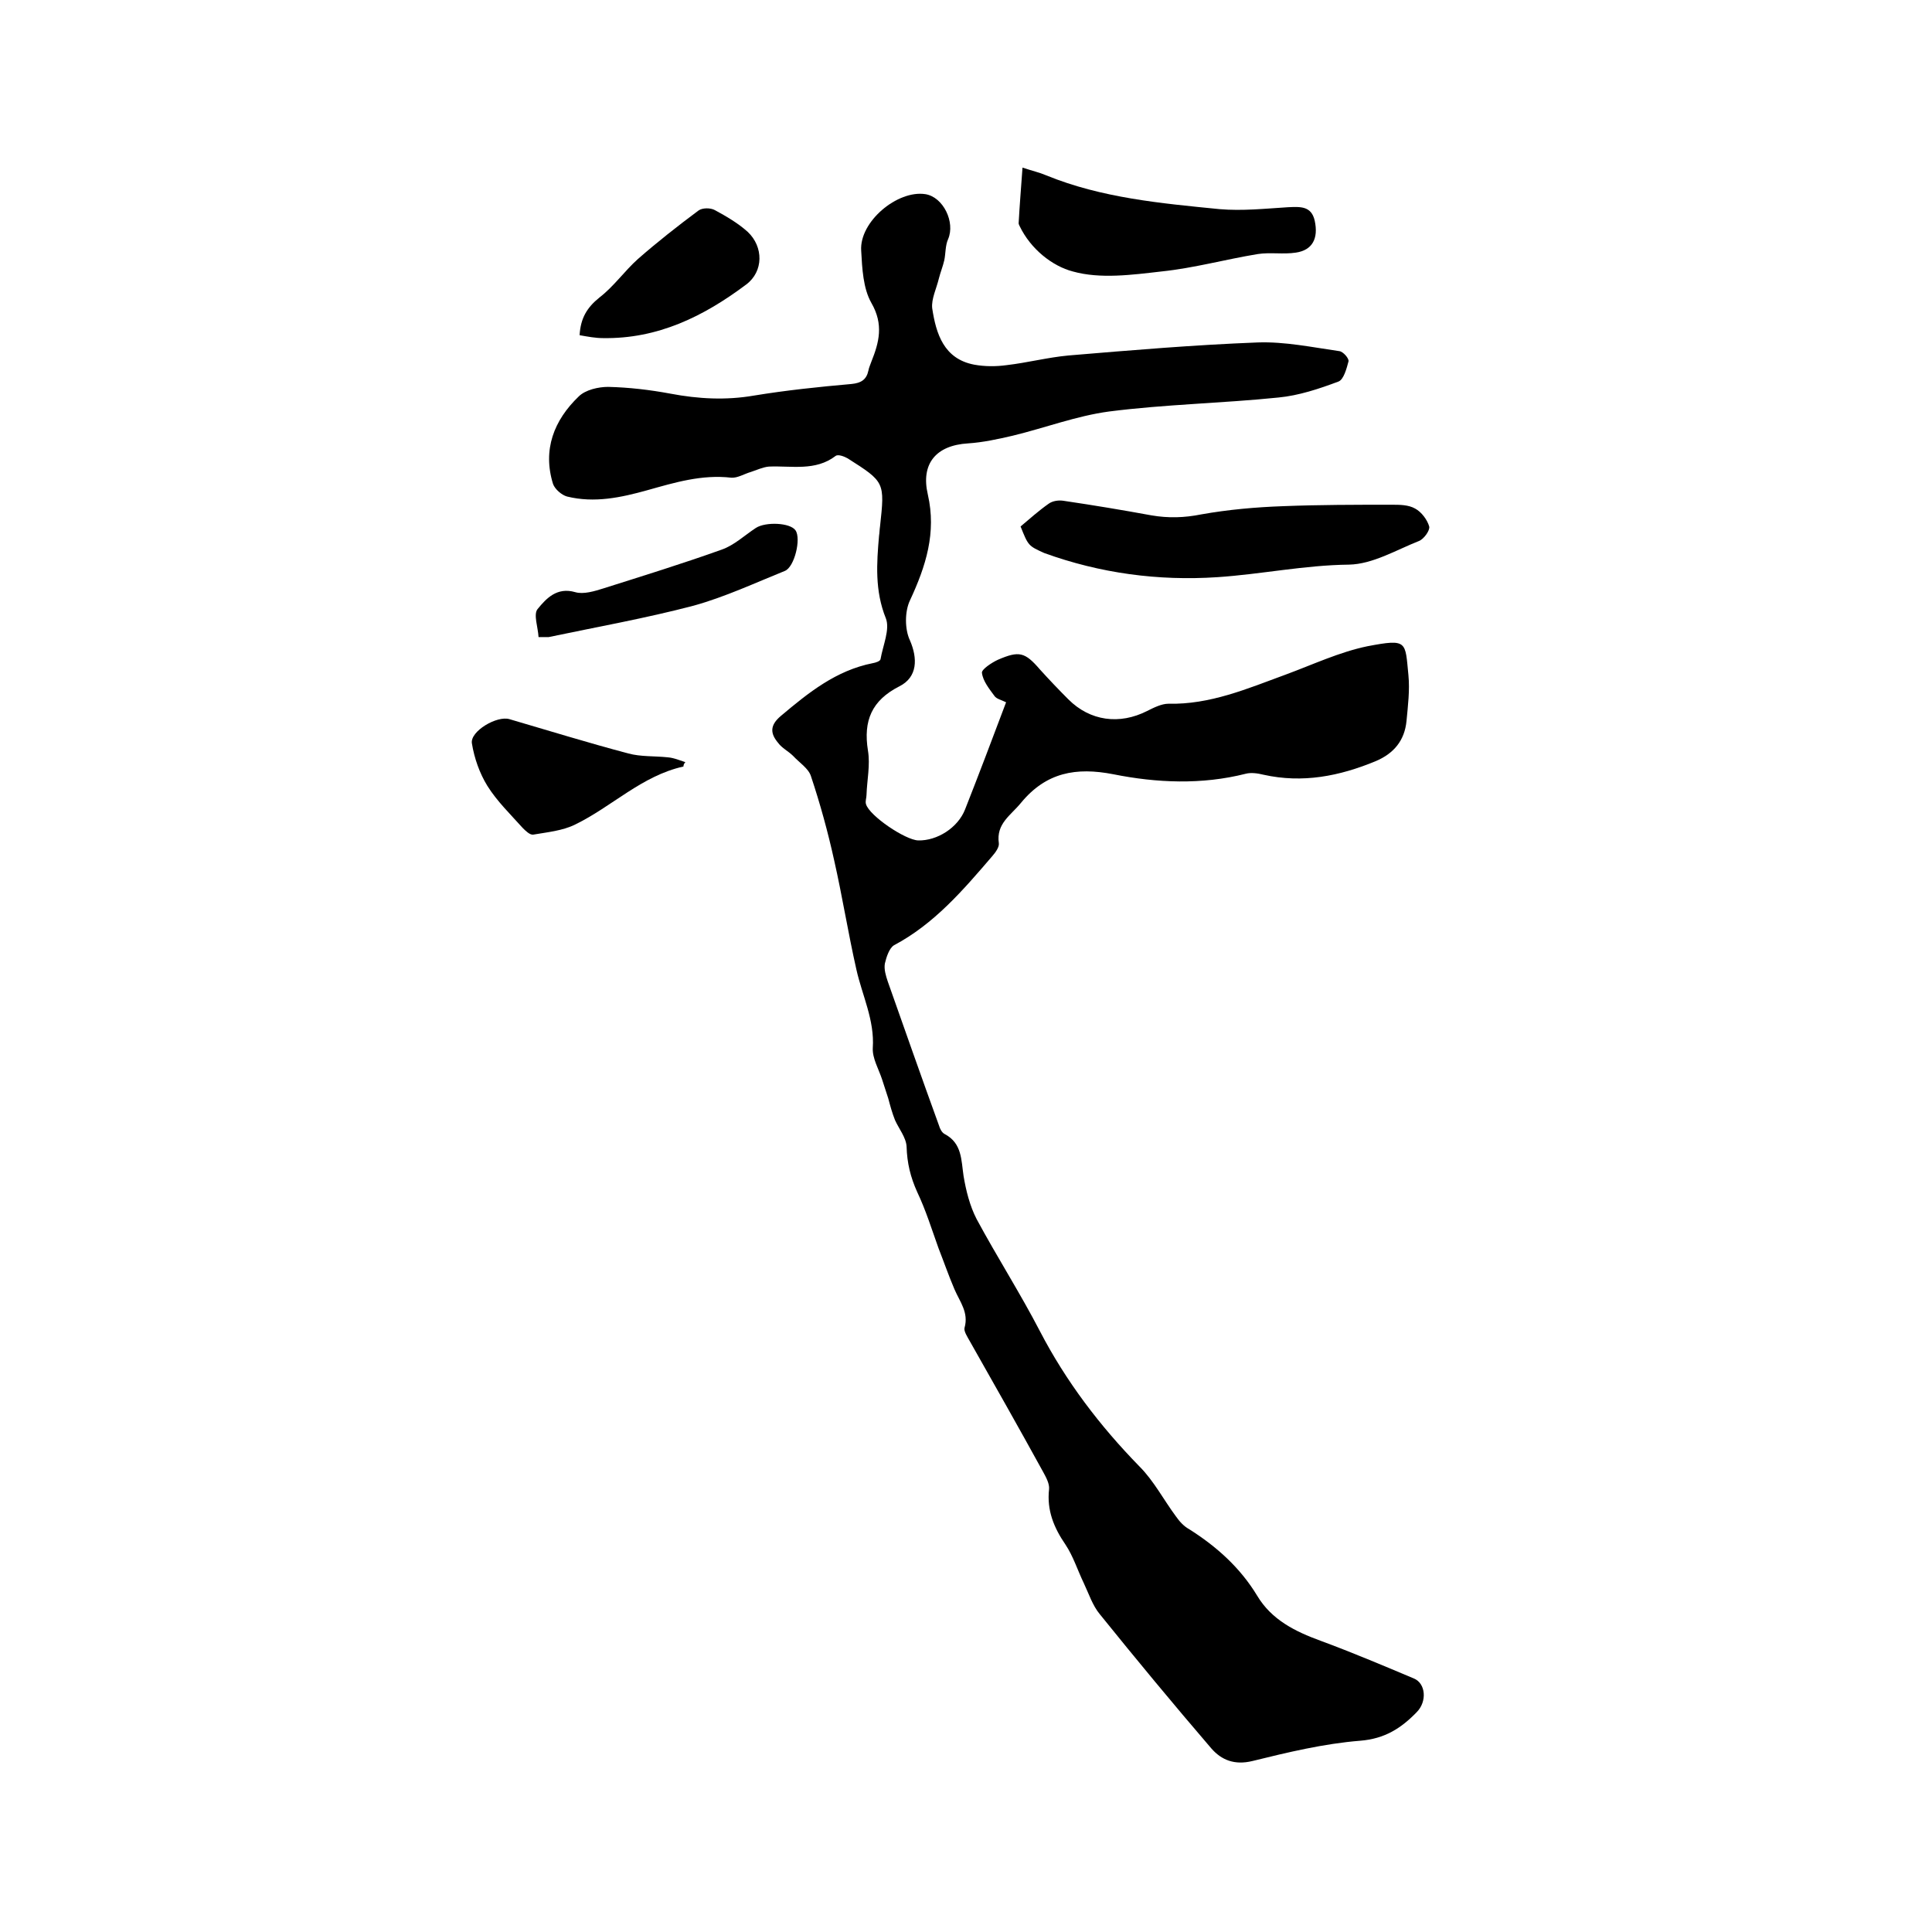 <svg enable-background="new 0 0 400 400" viewBox="0 0 400 400" xmlns="http://www.w3.org/2000/svg"><path d="m208.3 145.4c-1-.5-2-.7-2.4-1.3-1.1-1.5-2.4-3.1-2.6-4.8-.1-.7 2-2.1 3.3-2.7 4.4-1.9 5.6-1.6 8.7 2 1.9 2.1 3.9 4.2 5.9 6.2 4.5 4.5 10.6 5.3 16.3 2.4 1.4-.7 3-1.5 4.4-1.5 8.6.2 16.3-3.1 24.2-6 5.7-2.1 11.2-4.7 17-5.9 8.4-1.6 7.8-1 8.5 6 .3 3.1-.1 6.3-.4 9.5-.4 4-2.6 6.7-6.4 8.3-7.5 3.1-15.1 4.6-23.2 2.8-1.2-.3-2.6-.5-3.7-.2-9.1 2.3-18.4 1.9-27.4.1-7.7-1.5-13.9-.4-19.1 5.9-2.1 2.6-5.2 4.3-4.6 8.4.1.8-.7 1.9-1.4 2.7-6 7-12 14-20.3 18.4-1 .6-1.6 2.5-1.9 3.8-.2 1.2.2 2.5.6 3.7 3.5 9.9 7 19.9 10.6 29.8.2.7.6 1.5 1.2 1.8 3.6 1.9 3.4 5.4 3.9 8.7.5 3 1.3 6.2 2.7 8.9 4.2 7.8 9 15.3 13.1 23.2 5.4 10.4 12.4 19.6 20.6 28 3 3 5 6.9 7.6 10.4.7 1 1.6 2 2.7 2.6 5.7 3.6 10.6 8 14.1 13.8 3 5 7.9 7.4 13.1 9.3 6.5 2.4 12.9 5.1 19.3 7.8 2.5 1 2.8 4.8.6 7-3.2 3.3-6.6 5.5-11.7 5.9-7.5.6-15 2.4-22.3 4.2-3.7.9-6.4-.2-8.5-2.6-7.9-9.2-15.6-18.5-23.1-27.8-1.5-1.8-2.3-4.3-3.3-6.4-1.3-2.7-2.2-5.6-3.8-8-2.4-3.5-3.9-7.1-3.4-11.5.1-1.1-.6-2.4-1.2-3.5-5-9.1-10.1-18.1-15.2-27.1-.5-.9-1.3-2.1-1.1-2.8.9-3.2-1-5.4-2.1-8-1.2-2.8-2.2-5.7-3.3-8.5-1.4-3.9-2.6-7.8-4.4-11.6-1.4-3.1-2.1-6-2.2-9.4-.1-1.9-1.6-3.7-2.4-5.5-.6-1.5-1-3-1.4-4.5-.4-1.3-.9-2.7-1.3-4-.7-2.1-2-4.3-1.9-6.4.4-5.8-2.2-10.9-3.4-16.3-1.7-7.5-2.9-15.1-4.6-22.6-1.3-5.9-2.9-11.7-4.8-17.4-.5-1.6-2.4-2.8-3.7-4.2-1-1-2.3-1.6-3.1-2.7-1.6-1.9-1.8-3.6.6-5.6 5.7-4.8 11.4-9.4 19-10.9.6-.1 1.5-.4 1.6-.8.5-2.9 2-6.2 1.1-8.5-2.3-5.7-1.9-11.4-1.4-17.1.1-.6.1-1.3.2-1.9 1-9.2 1-9.2-6.7-14.1-.7-.4-2-.9-2.5-.5-4.2 3.2-9.1 2-13.8 2.2-1.2.1-2.5.7-3.7 1.1-1.4.4-2.8 1.3-4.1 1.2-6.1-.7-11.7 1-17.4 2.6-5.4 1.5-10.9 2.7-16.6 1.3-1.1-.3-2.5-1.5-2.9-2.6-2.2-7.1.2-13.2 5.3-18.1 1.4-1.4 4.1-2 6.1-2 4.3.1 8.6.6 12.9 1.4 5.8 1.1 11.5 1.4 17.3.4 6.7-1.1 13.4-1.8 20.2-2.4 2-.2 3.1-.9 3.5-2.8.1-.6.4-1.2.6-1.8 1.6-4 2.6-7.7 0-12.2-1.7-3-1.9-7.1-2.1-10.8-.4-6 7.5-12.6 13.3-11.7 3.7.6 6.2 5.8 4.7 9.3-.6 1.3-.5 3-.8 4.4-.3 1.3-.8 2.5-1.1 3.7-.5 2.1-1.6 4.3-1.4 6.2.8 5.3 2.4 10.5 8.7 11.7 2.2.4 4.5.4 6.7.1 4.3-.5 8.5-1.6 12.8-2 13.1-1.1 26.1-2.2 39.2-2.7 5.6-.2 11.3 1 16.9 1.8.8.1 2 1.5 1.9 2.1-.4 1.5-1 3.8-2.1 4.2-4 1.5-8.2 2.9-12.4 3.3-11.7 1.2-23.4 1.4-35.1 2.9-6.7.9-13.3 3.4-19.9 5-3 .7-6.2 1.4-9.3 1.6-6.6.4-9.8 4.2-8.3 10.6 1.8 7.9-.4 14.8-3.7 21.9-1.1 2.3-1.1 6 0 8.3 1.6 3.7 1.6 7.6-2.2 9.5-5.7 2.9-7.5 7.1-6.5 13.3.5 3-.2 6.1-.3 9.2 0 .6-.3 1.3-.1 1.9.7 2.4 8.1 7.4 10.8 7.5 3.9.1 8.2-2.6 9.7-6.4 2.8-7.1 5.6-14.5 8.5-22.2z"/><path d="m211.3 109c1.9-1.6 3.8-3.3 5.8-4.7.8-.6 2.1-.8 3.2-.6 6.1.9 12.1 1.9 18.1 3 3.5.6 6.8.5 10.3-.2 5.6-1 11.3-1.5 16.9-1.7 7.5-.3 15-.3 22.5-.3 1.7 0 3.5 0 4.9.8 1.3.7 2.5 2.3 2.9 3.7.2.8-1.1 2.6-2.1 3-4.8 1.9-9.6 4.8-14.5 4.9-9.2.1-18.2 2-27.3 2.6-12.2.8-24.2-.8-35.8-5-3.3-1.5-3.3-1.5-4.9-5.5z"/><path d="m211.7 34.7c2.1.7 3.5 1 4.9 1.6 11.5 4.7 23.8 5.8 35.9 7 4.7.4 9.4-.1 14.2-.4 2.5-.1 4.8-.3 5.5 2.8.8 3.7-.5 6.1-3.9 6.6-2.6.4-5.3-.1-7.9.3-6.7 1.1-13.2 2.9-19.9 3.6-6.1.7-12.7 1.6-18.4 0-4.2-1.1-8.7-4.6-11-9.4-.1-.2-.2-.4-.2-.6.2-3.7.5-7.3.8-11.5z"/><path d="m141.5 158.7c-8.6 1.9-14.8 8.3-22.4 12-2.6 1.3-5.8 1.6-8.7 2.1-.7.1-1.6-.8-2.2-1.4-2.5-2.8-5.3-5.5-7.3-8.7-1.6-2.6-2.7-5.7-3.2-8.8-.4-2.5 5.2-5.8 7.8-5 8.2 2.4 16.3 4.9 24.6 7.1 2.6.7 5.4.5 8.2.8 1.2.1 2.4.6 3.6 1-.3.3-.4.6-.4.9z"/><path d="m120 69.4c.2-3.5 1.5-5.7 4.1-7.8 3-2.3 5.2-5.5 8-8 4-3.5 8.2-6.8 12.5-10 .8-.6 2.5-.6 3.4-.1 2.4 1.3 4.8 2.7 6.8 4.5 3.3 3.1 3.3 8.2-.3 10.9-8.8 6.6-18.3 11.3-29.7 11.1-1.5 0-3.1-.3-4.8-.6z"/><path d="m111.5 131.9c-.1-2-1.1-4.7-.2-5.8 1.8-2.2 4-4.6 7.8-3.5 1.7.5 4-.2 5.9-.8 8.2-2.6 16.3-5.1 24.4-8 2.6-.9 4.8-3 7.1-4.5 2-1.3 7.1-1.1 8.2.5 1.2 1.7-.2 7.6-2.2 8.4-6.2 2.5-12.4 5.4-18.9 7.2-9.9 2.6-20 4.4-30 6.5-.5 0-1 0-2.1 0z"/></svg>